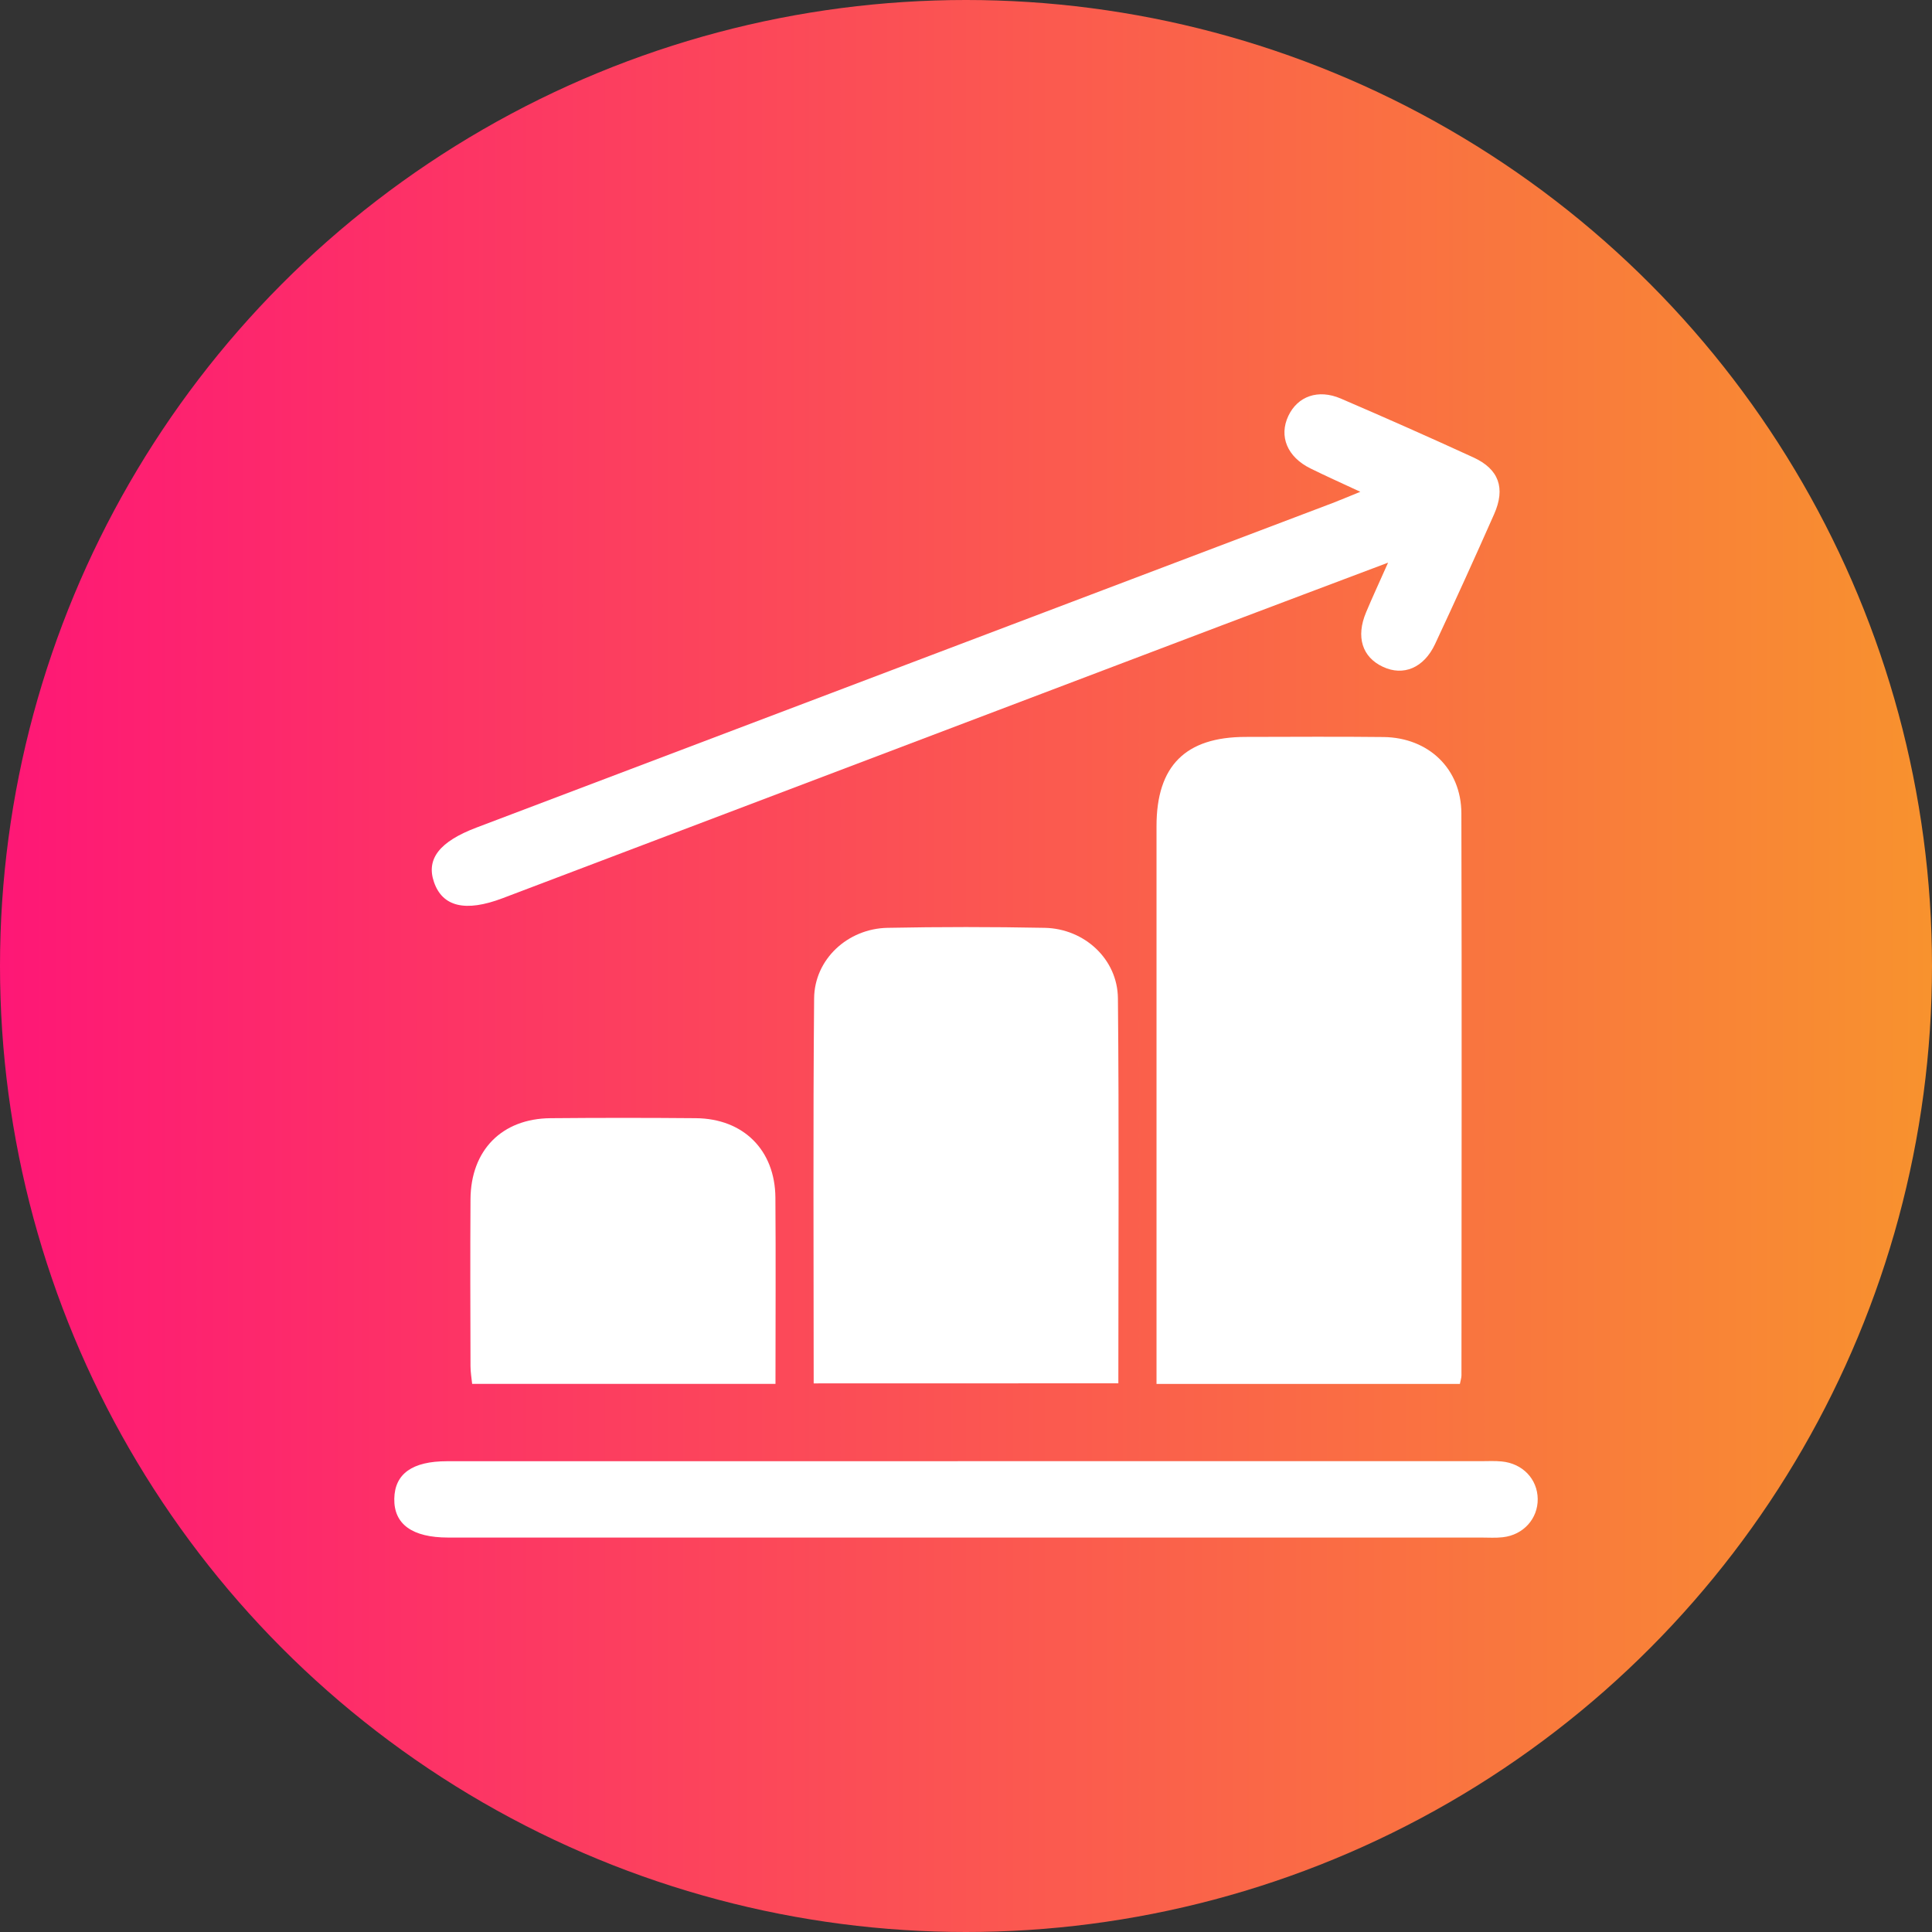 <svg width="49" height="49" viewBox="0 0 49 49" fill="none" xmlns="http://www.w3.org/2000/svg">
<rect x="0" y="0" width="49" height="49" fill="#333333" stroke="none"/>
<circle cx="24.5" cy="24.5" r="24.5" fill="url(#paint0_linear_224_127)"/>
<path d="M37.026 35.1C34.452 35.1 31.923 35.1 29.332 35.1C29.332 34.877 29.332 34.681 29.332 34.485C29.332 29.974 29.331 25.462 29.332 20.951C29.332 19.424 30.066 18.692 31.588 18.69C32.757 18.689 33.924 18.679 35.093 18.693C36.233 18.708 37.06 19.5 37.064 20.626C37.076 25.379 37.069 30.132 37.066 34.885C37.066 34.943 37.046 35 37.026 35.1Z" fill="white"/>
<path d="M20.637 35.086C20.637 31.801 20.619 28.561 20.648 25.321C20.657 24.329 21.499 23.553 22.507 23.532C23.835 23.506 25.165 23.506 26.495 23.532C27.504 23.552 28.344 24.326 28.353 25.32C28.384 28.56 28.364 31.801 28.364 35.084C25.795 35.086 23.25 35.086 20.637 35.086Z" fill="white"/>
<path d="M35.205 14.27C33.71 14.835 32.362 15.34 31.015 15.851C24.926 18.16 18.837 20.471 12.747 22.781C11.806 23.138 11.223 22.999 11.007 22.372C10.804 21.784 11.147 21.345 12.082 20.99C19.32 18.246 26.556 15.503 33.793 12.76C33.998 12.682 34.2 12.595 34.501 12.473C34.022 12.25 33.626 12.073 33.237 11.881C32.646 11.59 32.431 11.064 32.676 10.547C32.913 10.049 33.431 9.862 34.005 10.108C35.132 10.593 36.253 11.089 37.368 11.601C38.016 11.898 38.188 12.379 37.894 13.041C37.406 14.145 36.907 15.243 36.396 16.336C36.112 16.942 35.591 17.155 35.074 16.912C34.547 16.666 34.385 16.153 34.647 15.53C34.802 15.16 34.971 14.796 35.205 14.27Z" fill="white"/>
<path d="M24.562 37.059C28.89 37.059 33.217 37.059 37.545 37.059C37.726 37.059 37.909 37.048 38.087 37.066C38.618 37.117 38.993 37.512 39 38.015C39.007 38.516 38.637 38.93 38.114 38.988C37.935 39.009 37.753 38.996 37.572 38.996C28.856 38.996 20.14 38.996 11.425 38.996C11.405 38.996 11.385 38.996 11.365 38.996C10.456 38.995 9.988 38.658 10 38.01C10.012 37.378 10.458 37.06 11.338 37.06C15.746 37.059 20.155 37.059 24.562 37.059Z" fill="white"/>
<path d="M19.668 35.099C17.081 35.099 14.551 35.099 11.975 35.099C11.96 34.953 11.933 34.8 11.933 34.648C11.929 33.238 11.924 31.829 11.933 30.418C11.94 29.171 12.729 28.37 13.964 28.36C15.192 28.349 16.421 28.349 17.65 28.36C18.855 28.371 19.656 29.169 19.666 30.372C19.678 31.939 19.668 33.504 19.668 35.099Z" fill="white"/>
<defs>
<linearGradient id="paint0_linear_224_127" x1="0" y1="24.5" x2="49" y2="24.5" gradientUnits="userSpaceOnUse">
<stop stop-color="#FE1776"/>
<stop offset="1" stop-color="#F8922E"/>
</linearGradient>
</defs>
</svg>
